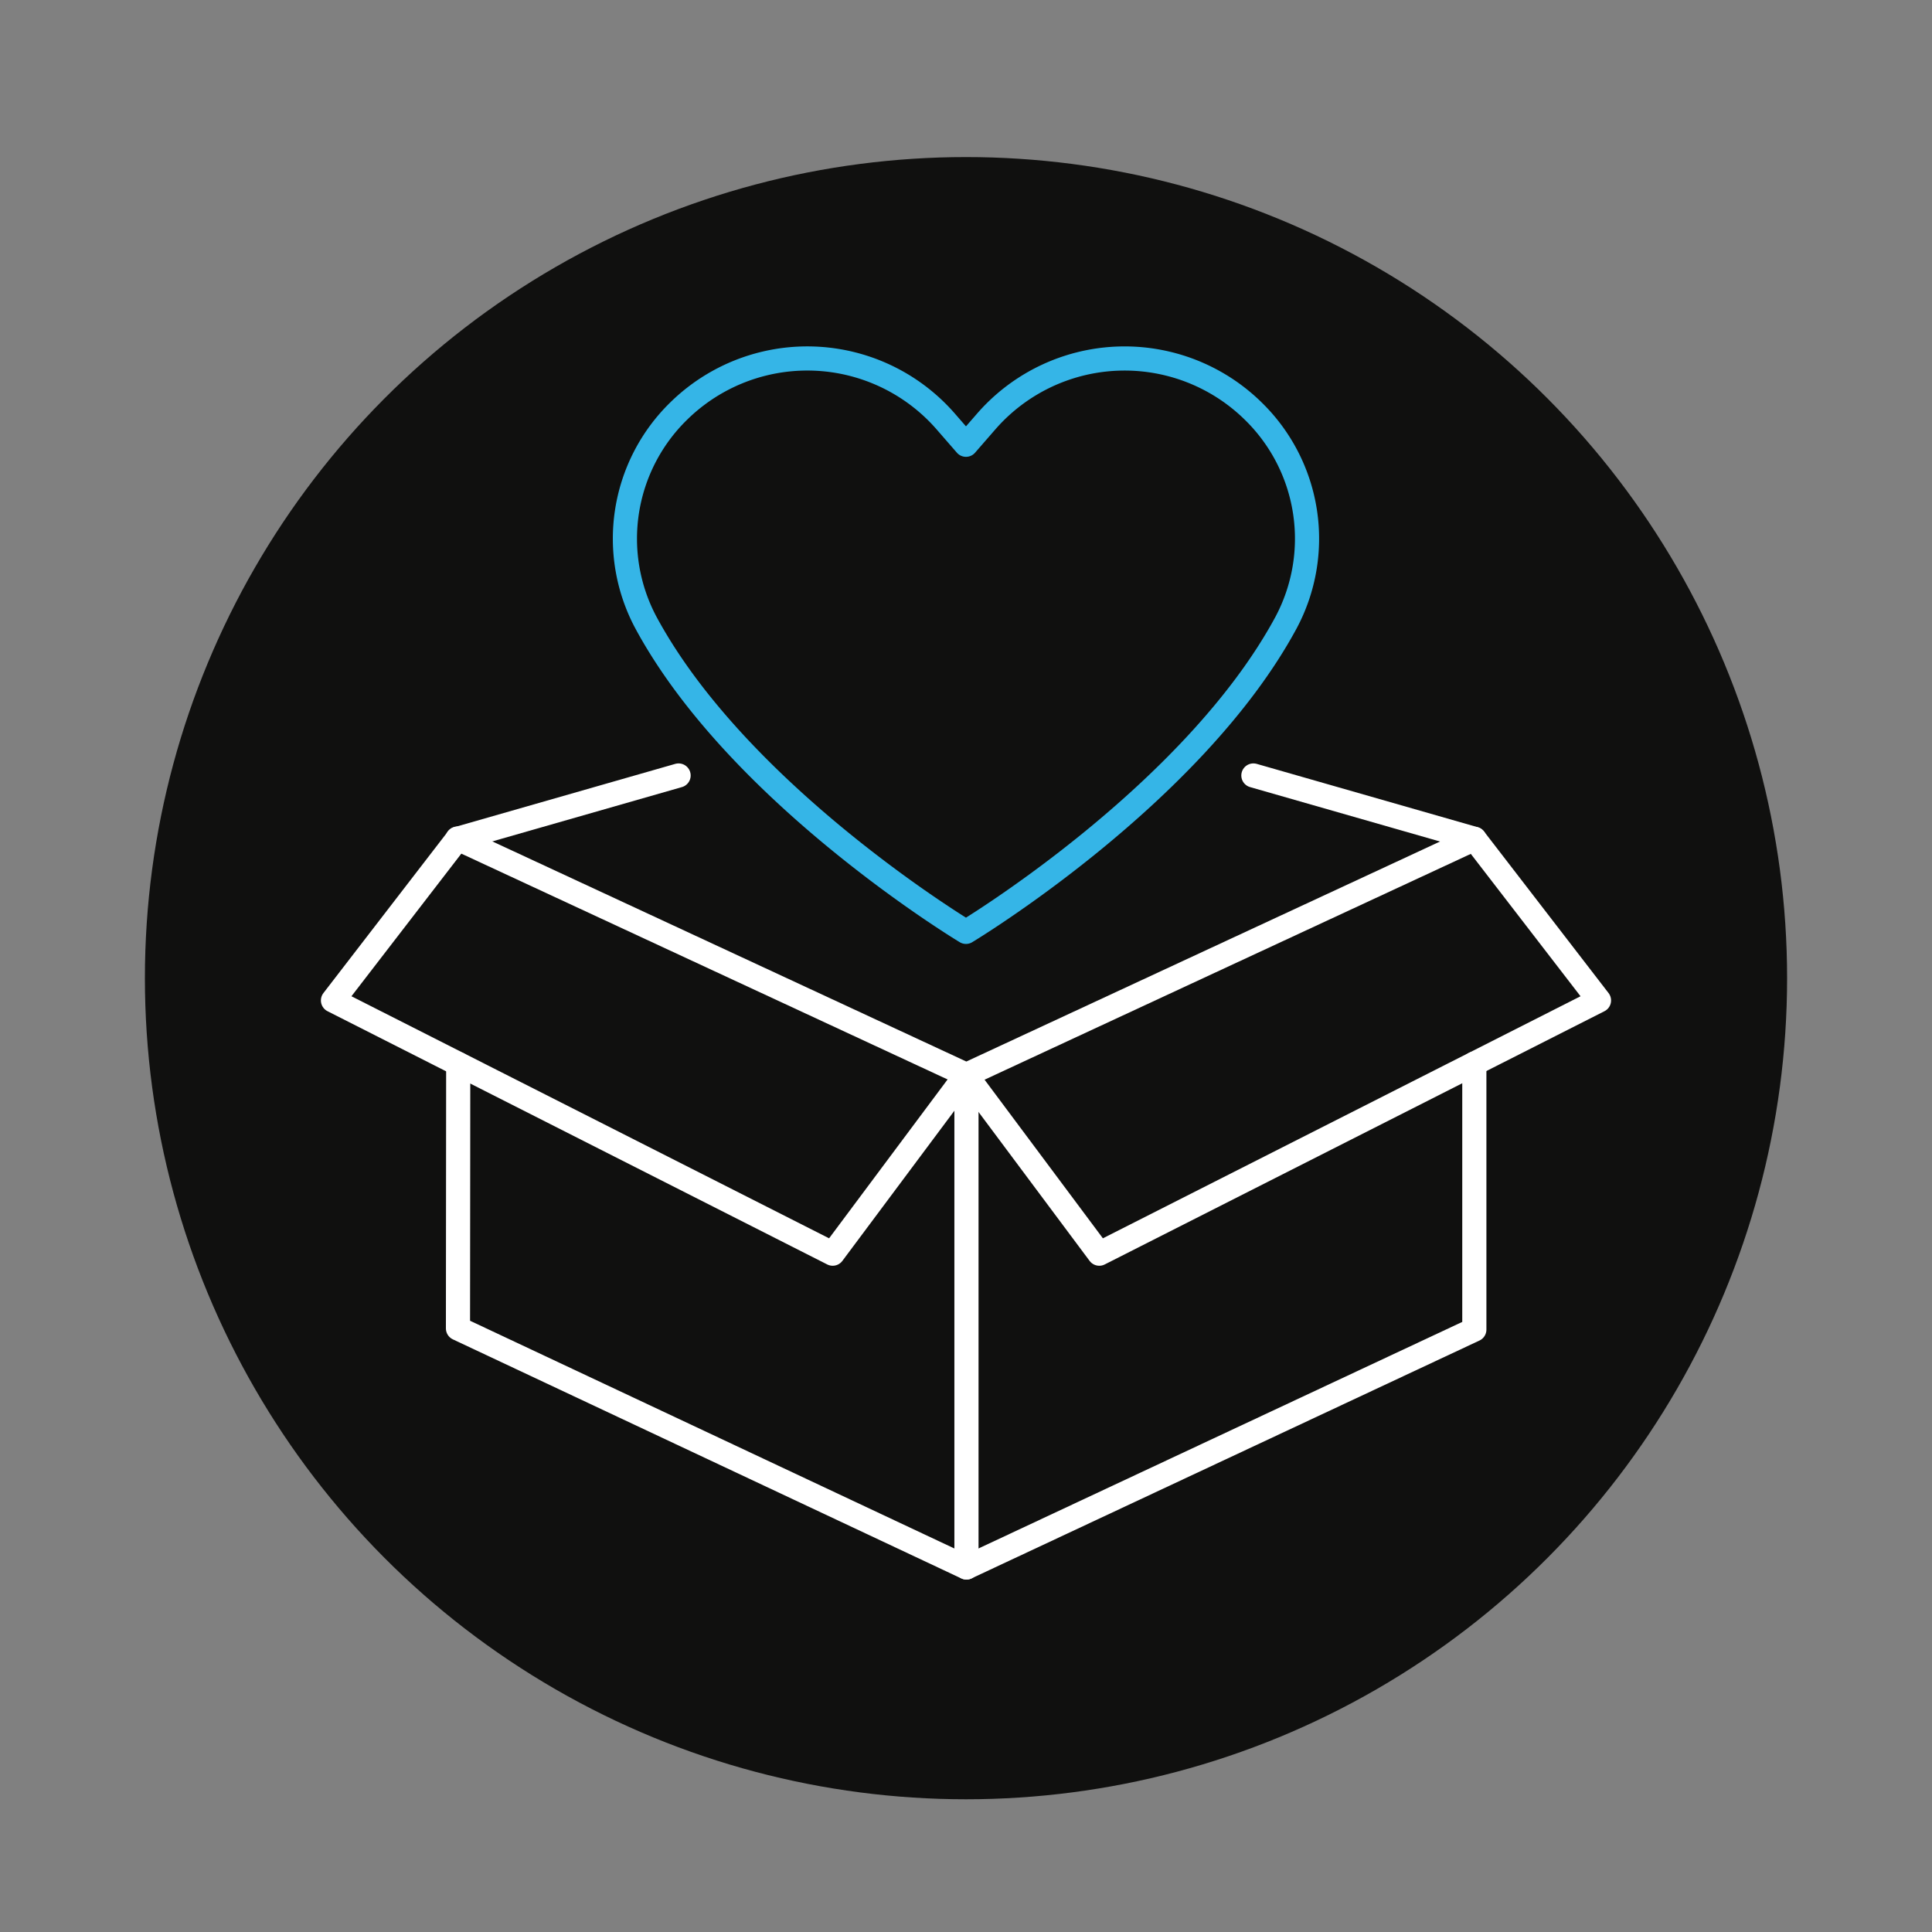 <?xml version="1.0" encoding="UTF-8"?>
<svg xmlns="http://www.w3.org/2000/svg" xmlns:xlink="http://www.w3.org/1999/xlink" width="80" height="80" viewBox="0 0 80 80"><rect x="0" y="0" width="80" height="80" fill="#808080" stroke="none"/><defs/><g id="Icon-rejoindre-cabinet_3"><circle id="Ellipse_408" cx="34" cy="34" r="34" transform="translate(6 6.504)" fill="#10100f"/><g id="Groupe_8634" transform="translate(13.16 7.469)"><path id="Tracé_9964" d="M60.541,86.845,39.5,96.617,18.43,86.832" transform="translate(-12.646 -59.579)" fill="none" stroke="#fff" stroke-linecap="round" stroke-linejoin="round" stroke-width="1"/><g id="Groupe_8631"><g id="Groupe_8630"><path id="Tracé_9965" d="M39.548,117.026v20.4l-21.055-9.9.01-10.947" transform="translate(-12.689 -79.988)" fill="none" stroke="#fff" stroke-linecap="round" stroke-linejoin="round" stroke-width="1"/><path id="Tracé_9966" d="M106.609,116.533v11.013L85.58,137.394" transform="translate(-58.72 -79.959)" fill="none" stroke="#fff" stroke-linecap="round" stroke-linejoin="round" stroke-width="1"/><path id="Tracé_9967" d="M16.311,78.516,7.156,81.139,2,87.831,22.692,98.317l5.52-7.4" transform="translate(-1.372 -53.874)" fill="none" stroke="#fff" stroke-linecap="round" stroke-linejoin="round" stroke-width="1"/><path id="Tracé_9968" d="M97.418,78.516l9.154,2.623,5.157,6.692L91.037,98.317l-5.52-7.4" transform="translate(-58.678 -53.874)" fill="none" stroke="#fff" stroke-linecap="round" stroke-linejoin="round" stroke-width="1"/></g></g><g id="Groupe_8633"><g id="Groupe_8632"><path id="Tracé_9969" d="M55.483,26.093l-.85.977-.85-.977a7.6,7.6,0,0,0-11.055-.408,7.38,7.38,0,0,0-1.348,8.749C45.246,41.6,54.633,47.24,54.633,47.24S64.019,41.6,67.886,34.435a7.38,7.38,0,0,0-1.348-8.749A7.6,7.6,0,0,0,55.483,26.093Z" transform="translate(-27.794 -16.123)" fill="none" stroke="#35b5e7" stroke-linecap="round" stroke-linejoin="round" stroke-width="1"/></g></g></g></g></svg>
